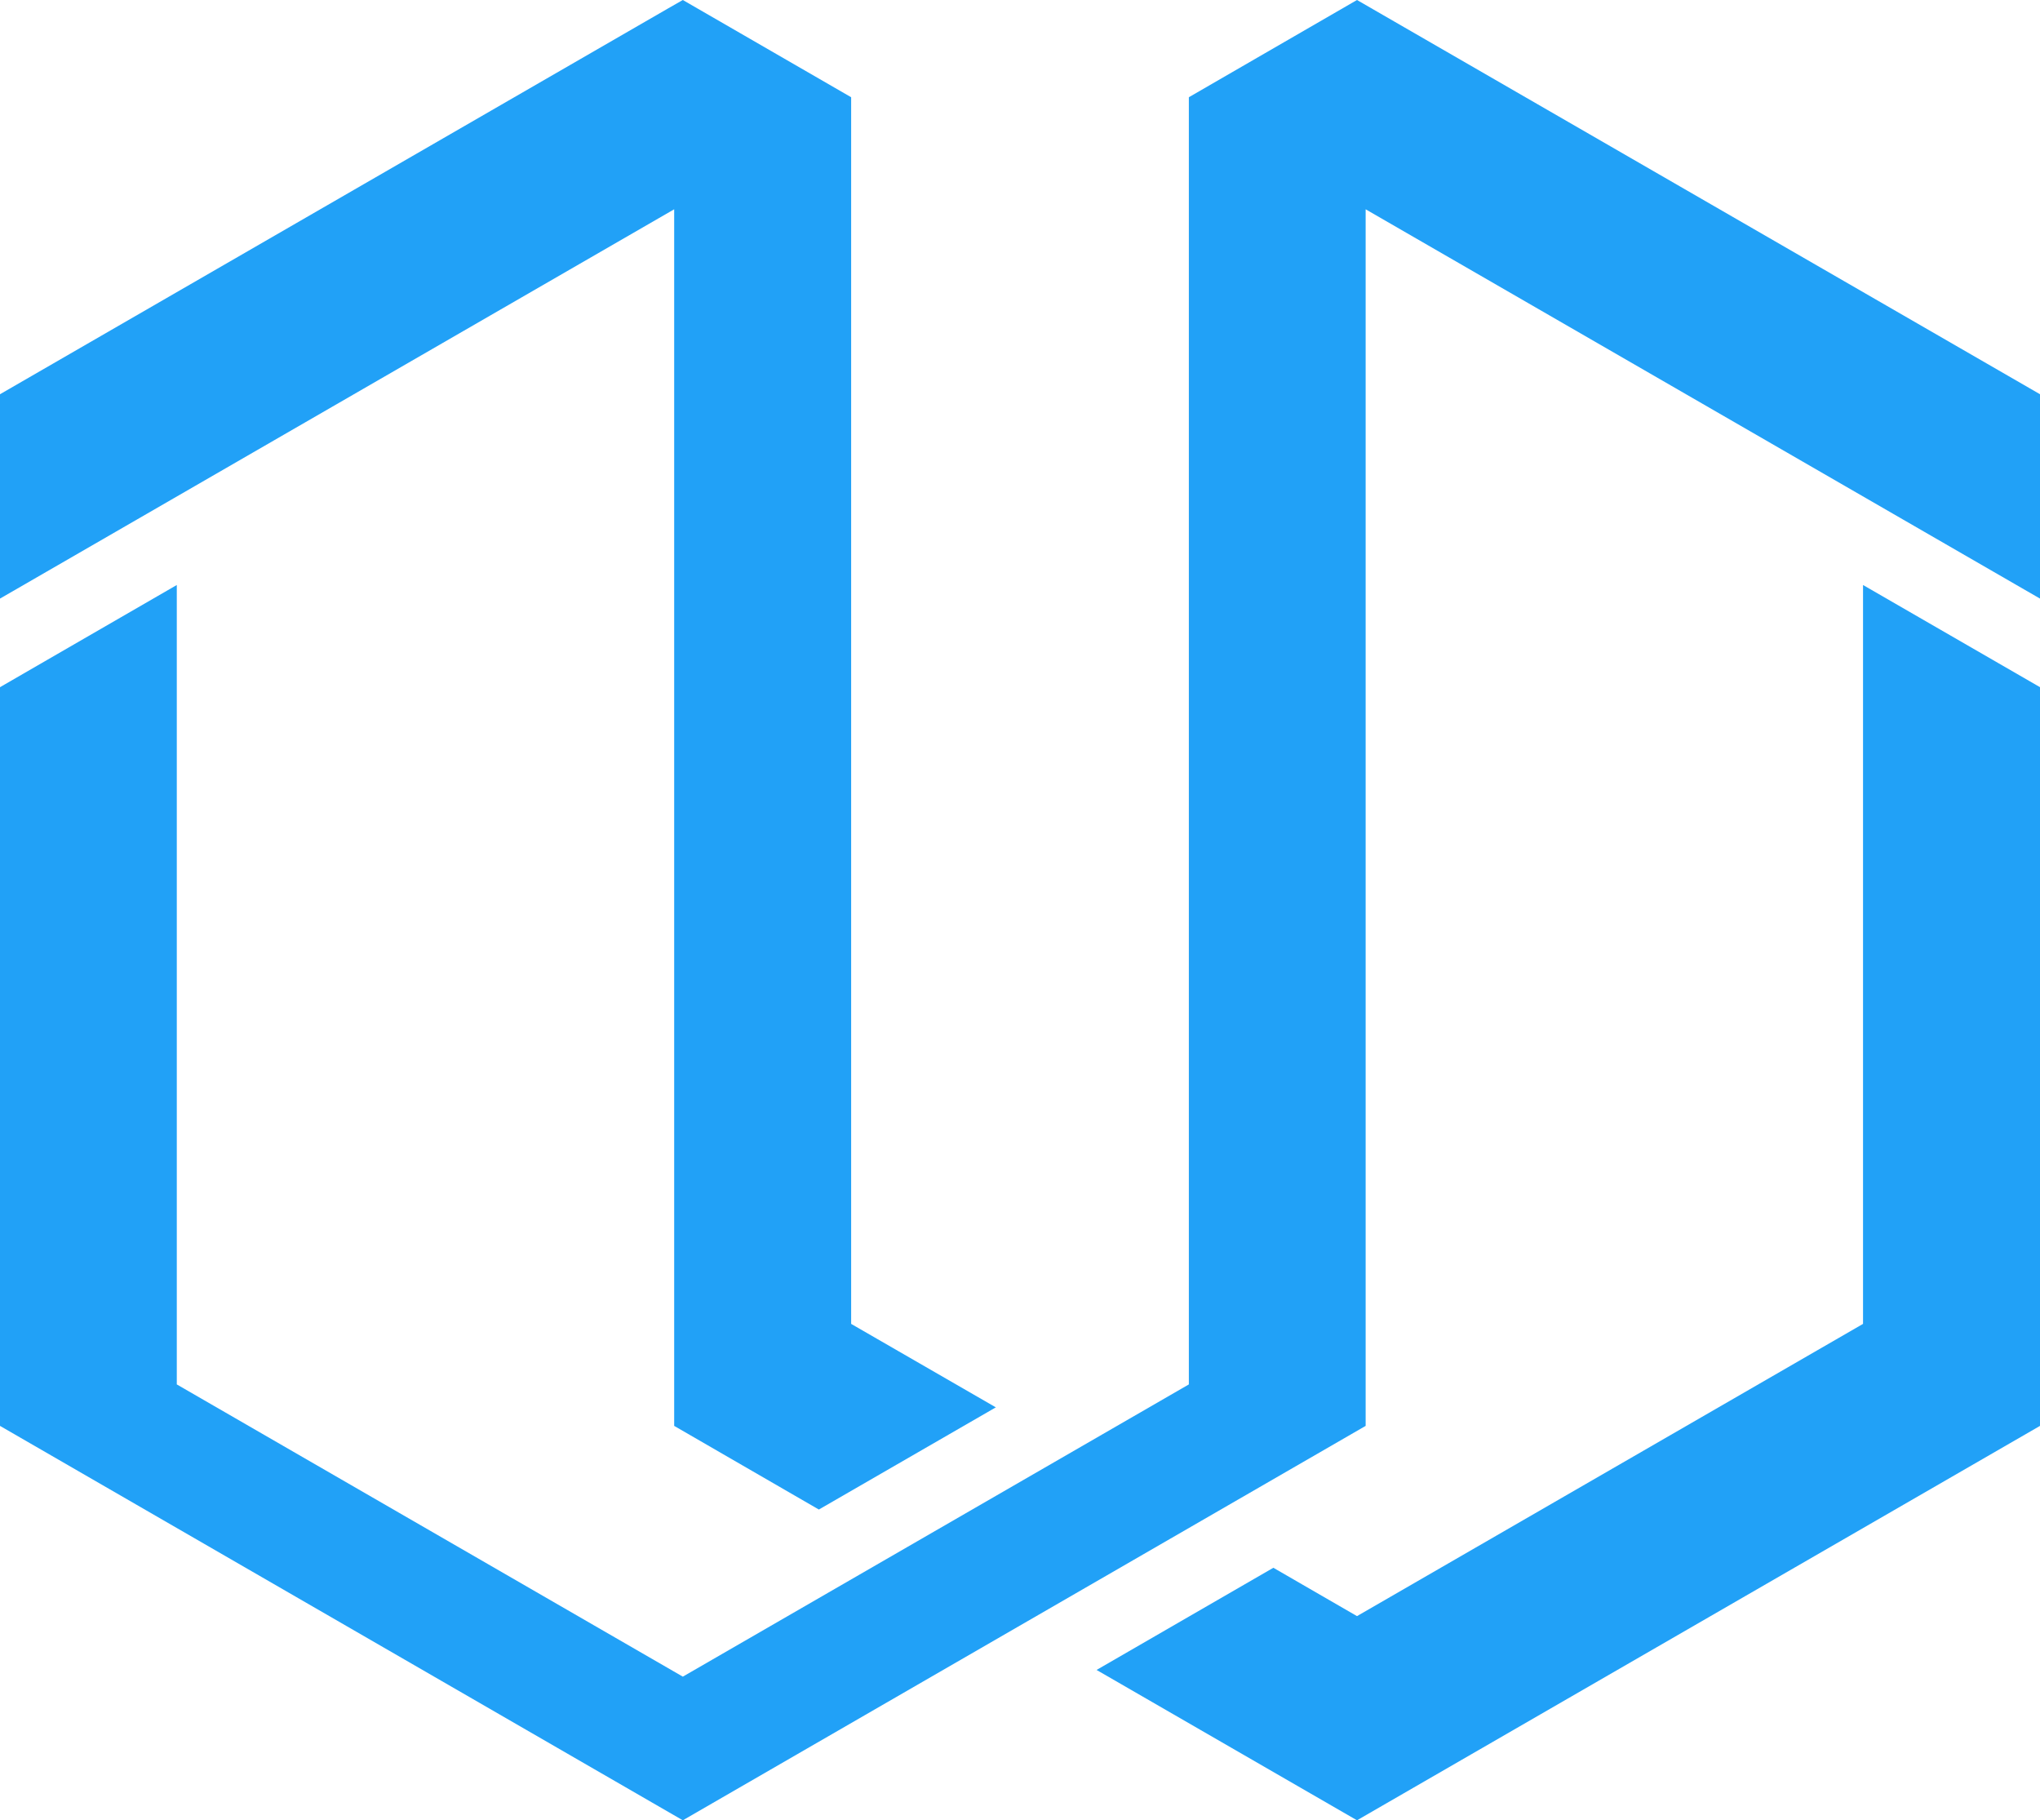 <svg xmlns="http://www.w3.org/2000/svg" version="1.1" xmlns:xlink="http://www.w3.org/1999/xlink" xmlns:svgjs="http://svgjs.dev/svgjs" width="115.62" height="103.15"><svg id="SvgjsSvg1030" data-name="Layer 2" xmlns="http://www.w3.org/2000/svg" viewBox="0 0 115.62 103.15">
  <defs>
    <style>
      .cls-1 {
        fill: #21a1f7;
      }
    </style>
  </defs>
  <g id="SvgjsG1029">
    <polygon class="cls-1" points="38.21 80.8 46.41 85.54 56.44 79.75 48.24 75.02 48.24 5.51 38.7 0 37.86 .48 0 22.34 0 33.92 38.21 11.86 38.21 80.8"></polygon>
    <polygon class="cls-1" points="67.38 5.51 67.38 78.45 38.7 95.01 10.02 78.45 10.02 33.15 0 38.94 0 80.8 38.7 103.15 77.4 80.8 77.4 11.86 115.62 33.92 115.62 22.34 76.91 0 67.38 5.51"></polygon>
    <polygon class="cls-1" points="72.17 88.84 62.15 94.63 76.91 103.15 115.62 80.8 115.62 38.94 105.59 33.15 105.59 75.02 76.91 91.58 72.17 88.84"></polygon>
  </g>
</svg><style>@media (prefers-color-scheme: light) { :root { filter: none; } }
@media (prefers-color-scheme: dark) { :root { filter: none; } }
</style></svg>